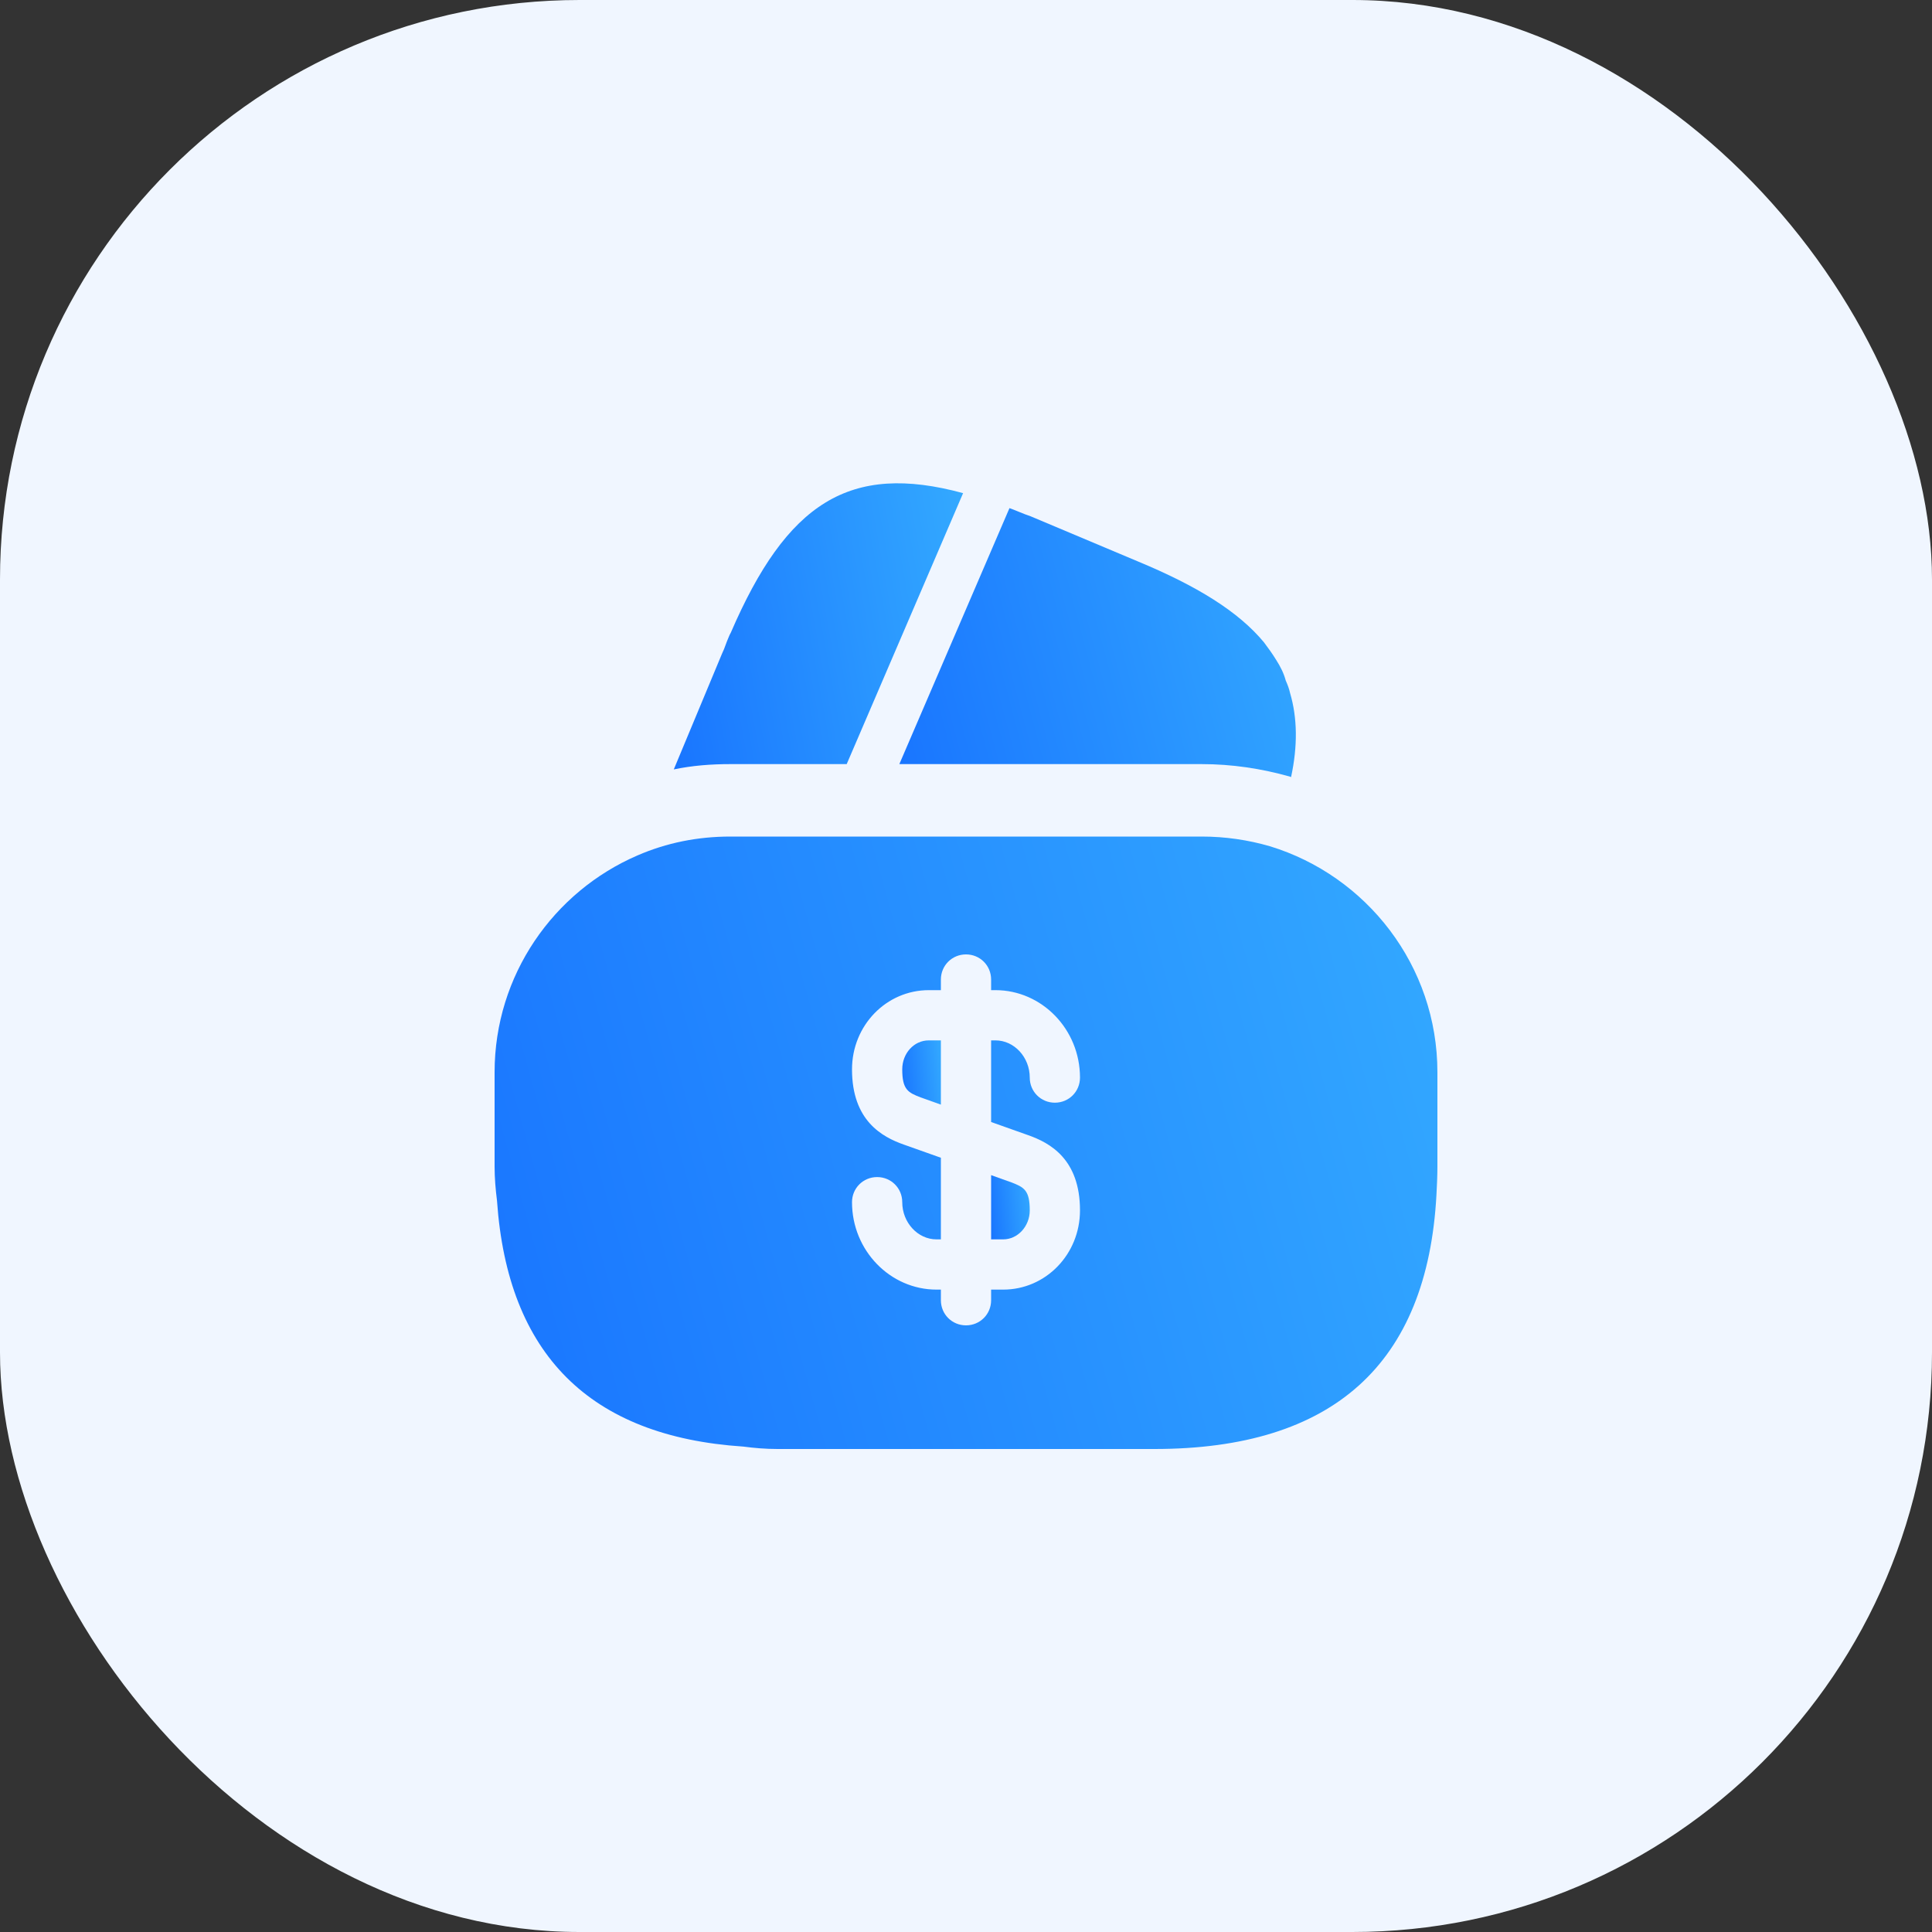 <svg width="40" height="40" viewBox="0 0 40 40" fill="none" xmlns="http://www.w3.org/2000/svg">
<rect x="0" y="0" width="40" height="40" fill="#333333" stroke="none"/>
<rect width="40" height="40" rx="12" fill="#F0F6FF"/>
<path d="M19.94 10.21L17.53 15.82H15.12C14.72 15.82 14.33 15.85 13.95 15.93L14.95 13.53L14.99 13.44L15.05 13.28C15.08 13.21 15.1 13.15 15.13 13.1C16.29 10.41 17.59 9.57 19.94 10.21Z" fill="url(#paint0_linear_3_732)"/>
<path d="M26.73 16.09L26.71 16.08C26.11 15.91 25.5 15.82 24.88 15.82H18.62L20.87 10.59L20.9 10.52C21.04 10.57 21.19 10.64 21.34 10.69L23.55 11.62C24.78 12.13 25.64 12.66 26.17 13.3C26.26 13.42 26.34 13.53 26.42 13.66C26.51 13.8 26.58 13.94 26.62 14.09C26.66 14.18 26.69 14.26 26.71 14.35C26.86 14.86 26.87 15.44 26.73 16.09Z" fill="url(#paint1_linear_3_732)"/>
<path d="M20.52 25.66H20.77C21.07 25.66 21.32 25.39 21.32 25.06C21.32 24.64 21.2 24.58 20.94 24.48L20.52 24.33V25.66Z" fill="url(#paint2_linear_3_732)"/>
<path d="M26.29 17.52C25.84 17.39 25.37 17.32 24.88 17.32H15.12C14.44 17.32 13.8 17.45 13.2 17.71C11.46 18.46 10.24 20.19 10.24 22.2V24.15C10.24 24.39 10.26 24.62 10.29 24.86C10.51 28.04 12.21 29.74 15.39 29.95C15.62 29.98 15.85 30 16.1 30H23.9C27.6 30 29.55 28.24 29.74 24.74C29.75 24.55 29.76 24.35 29.76 24.15V22.2C29.76 19.99 28.29 18.13 26.29 17.52ZM21.28 23.5C21.74 23.66 22.36 24 22.36 25.06C22.36 25.97 21.65 26.7 20.77 26.7H20.52V26.92C20.52 27.21 20.29 27.44 20 27.44C19.71 27.44 19.48 27.21 19.48 26.92V26.7H19.39C18.43 26.7 17.64 25.89 17.64 24.89C17.64 24.6 17.87 24.37 18.16 24.37C18.45 24.37 18.68 24.6 18.68 24.89C18.68 25.31 19 25.66 19.39 25.66H19.48V23.97L18.72 23.7C18.26 23.54 17.64 23.2 17.64 22.14C17.64 21.23 18.35 20.5 19.23 20.5H19.48V20.28C19.48 19.99 19.71 19.76 20 19.76C20.29 19.76 20.52 19.99 20.52 20.28V20.5H20.61C21.57 20.5 22.36 21.31 22.36 22.31C22.36 22.6 22.13 22.83 21.84 22.83C21.55 22.83 21.32 22.6 21.32 22.31C21.32 21.89 21 21.54 20.61 21.54H20.52V23.23L21.28 23.5Z" fill="url(#paint3_linear_3_732)"/>
<path d="M18.68 22.14C18.68 22.56 18.8 22.62 19.06 22.72L19.48 22.87V21.54H19.23C18.92 21.54 18.68 21.81 18.68 22.14Z" fill="url(#paint4_linear_3_732)"/>
<defs>
<linearGradient id="paint0_linear_3_732" x1="13.95" y1="15.93" x2="20.793" y2="14.682" gradientUnits="userSpaceOnUse">
<stop stop-color="#1975FF"/>
<stop offset="1" stop-color="#33A9FF"/>
</linearGradient>
<linearGradient id="paint1_linear_3_732" x1="18.62" y1="16.09" x2="27.67" y2="13.684" gradientUnits="userSpaceOnUse">
<stop stop-color="#1975FF"/>
<stop offset="1" stop-color="#33A9FF"/>
</linearGradient>
<linearGradient id="paint2_linear_3_732" x1="20.52" y1="25.66" x2="21.453" y2="25.559" gradientUnits="userSpaceOnUse">
<stop stop-color="#1975FF"/>
<stop offset="1" stop-color="#33A9FF"/>
</linearGradient>
<linearGradient id="paint3_linear_3_732" x1="10.24" y1="30" x2="31.632" y2="24.059" gradientUnits="userSpaceOnUse">
<stop stop-color="#1975FF"/>
<stop offset="1" stop-color="#33A9FF"/>
</linearGradient>
<linearGradient id="paint4_linear_3_732" x1="18.68" y1="22.87" x2="19.613" y2="22.769" gradientUnits="userSpaceOnUse">
<stop stop-color="#1975FF"/>
<stop offset="1" stop-color="#33A9FF"/>
</linearGradient>
</defs>
</svg>
